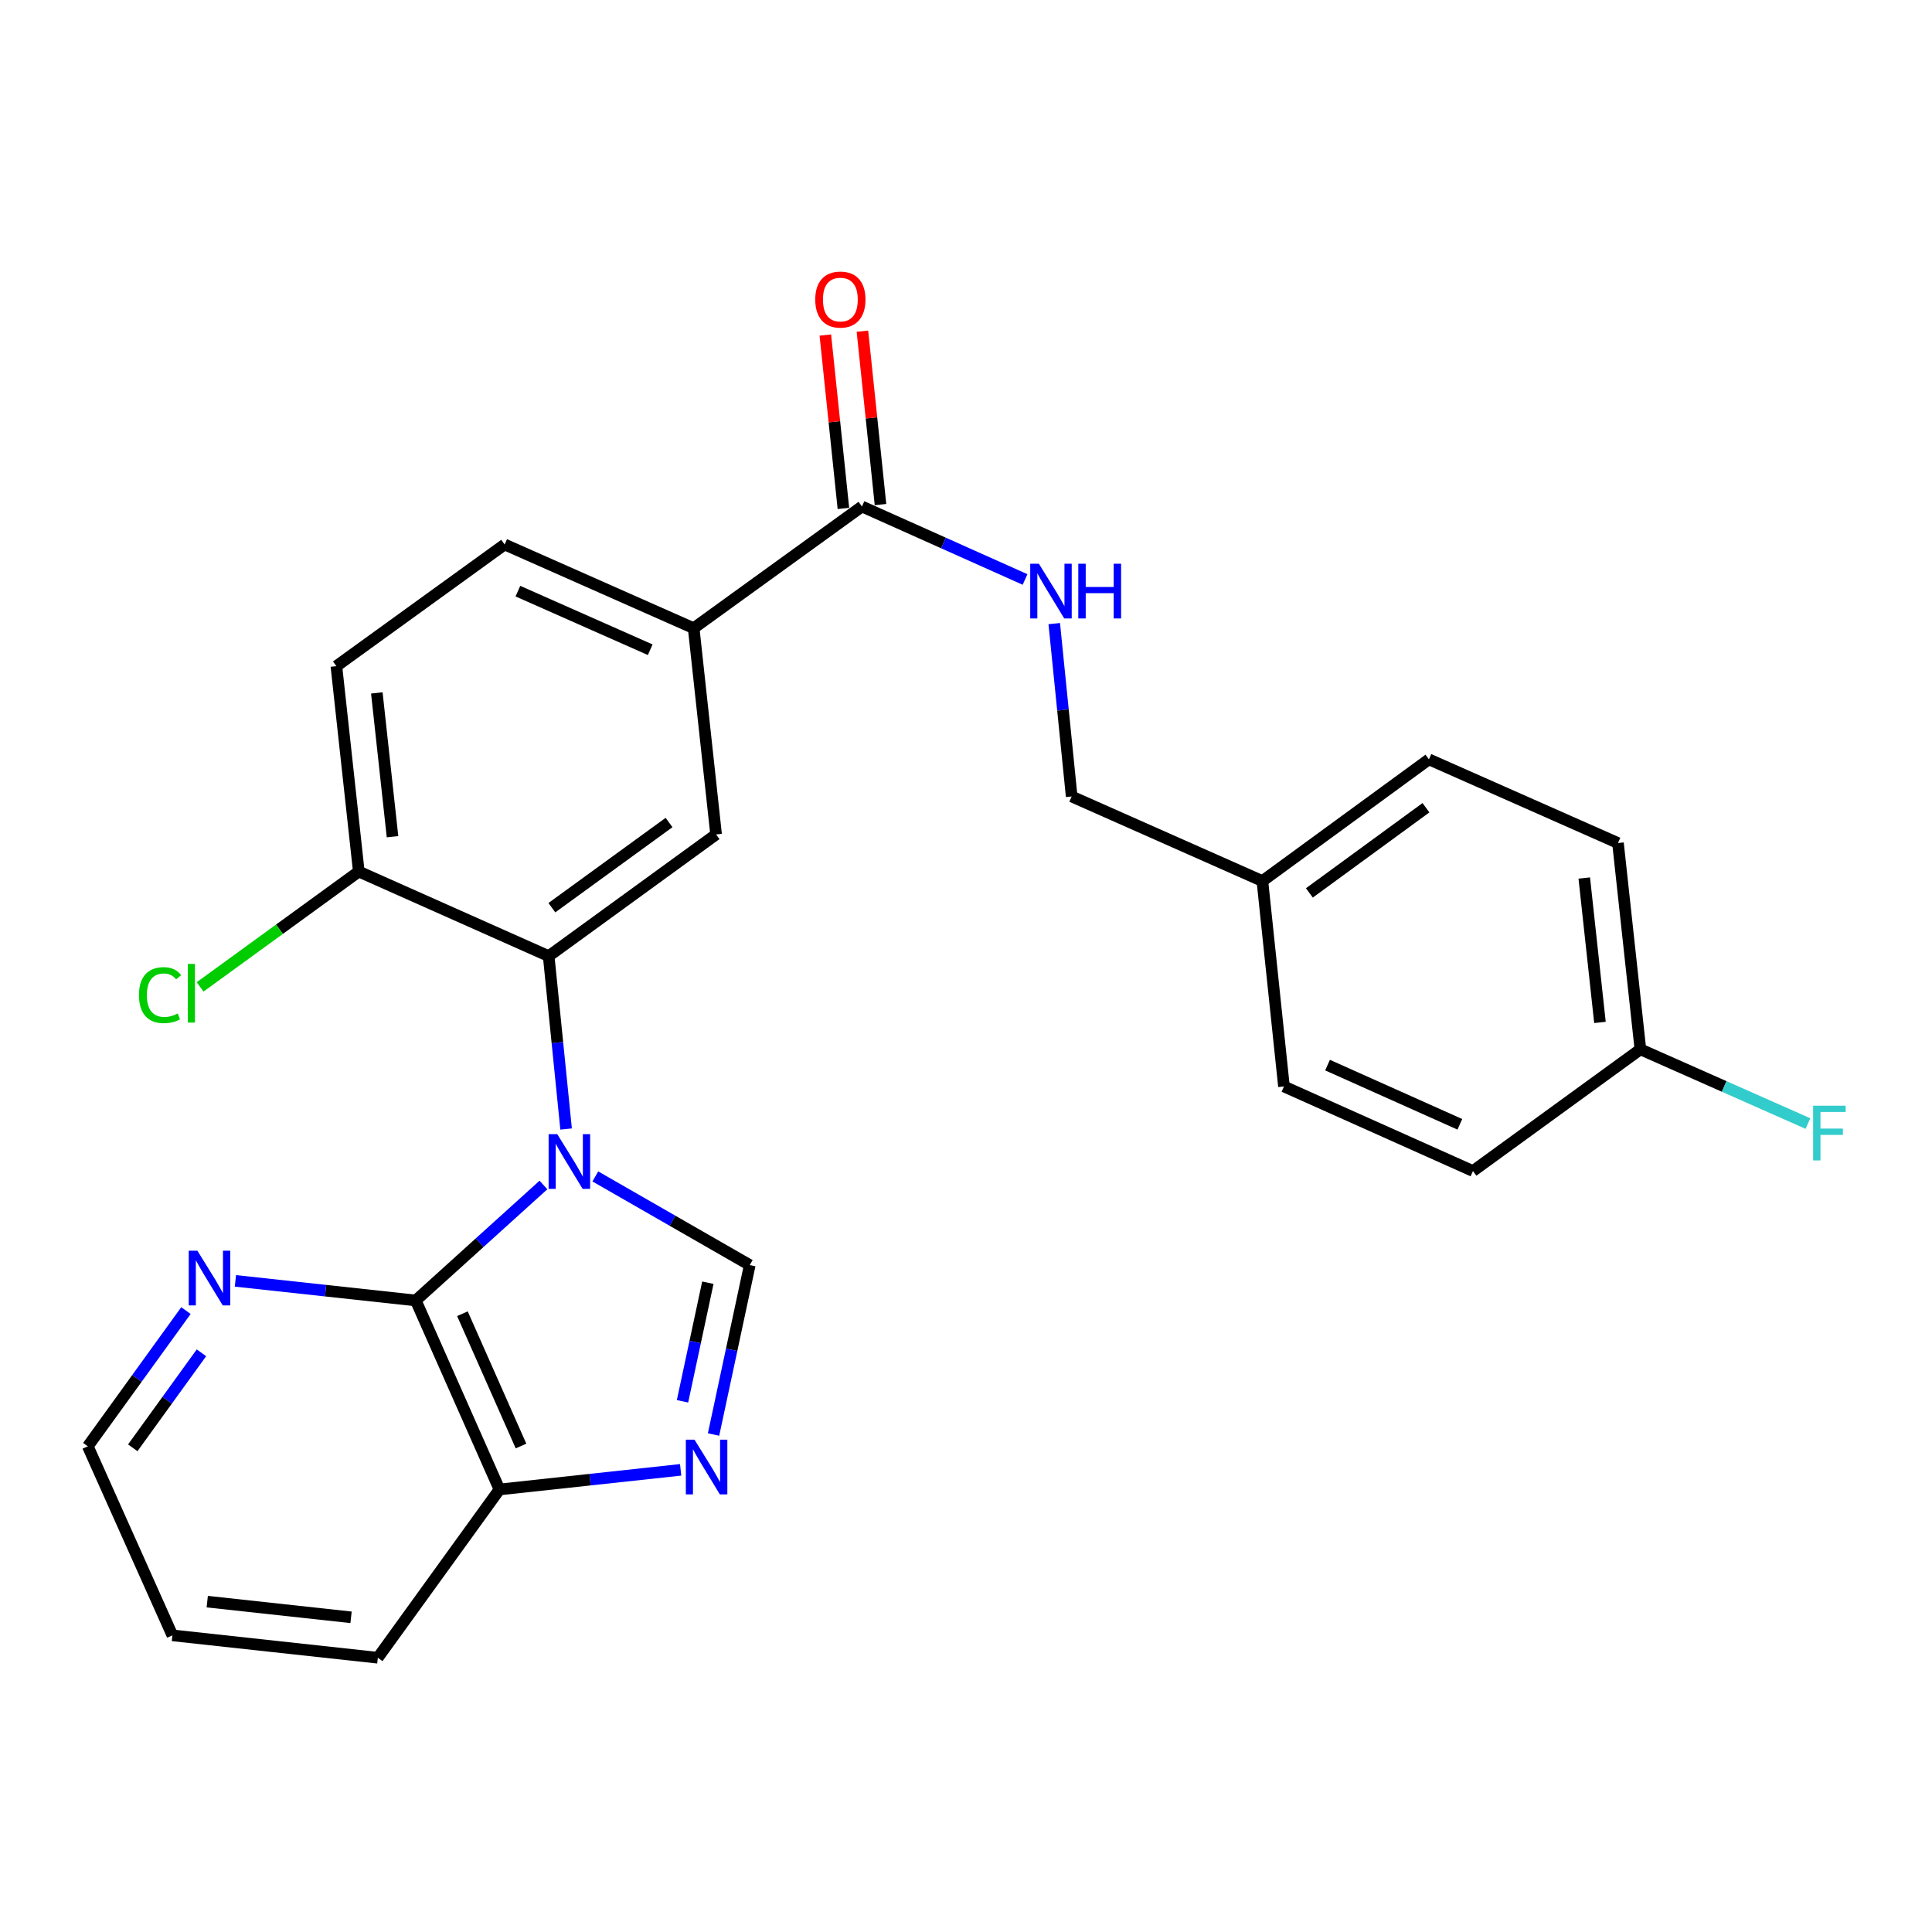 <?xml version='1.0' encoding='iso-8859-1'?>
<svg version='1.1' baseProfile='full'
              xmlns='http://www.w3.org/2000/svg'
                      xmlns:rdkit='http://www.rdkit.org/xml'
                      xmlns:xlink='http://www.w3.org/1999/xlink'
                  xml:space='preserve'
width='1000px' height='1000px' viewBox='0 0 1000 1000'>
<!-- END OF HEADER -->
<rect style='opacity:1.0;fill:#FFFFFF;stroke:none' width='1000' height='1000' x='0' y='0'> </rect>
<path class='bond-0' d='M 308.139,608.914 L 348.106,631.859' style='fill:none;fill-rule:evenodd;stroke:#0000FF;stroke-width:6px;stroke-linecap:butt;stroke-linejoin:miter;stroke-opacity:1' />
<path class='bond-0' d='M 348.106,631.859 L 388.073,654.803' style='fill:none;fill-rule:evenodd;stroke:#000000;stroke-width:6px;stroke-linecap:butt;stroke-linejoin:miter;stroke-opacity:1' />
<path class='bond-1' d='M 281.287,613.342 L 248.243,643.231' style='fill:none;fill-rule:evenodd;stroke:#0000FF;stroke-width:6px;stroke-linecap:butt;stroke-linejoin:miter;stroke-opacity:1' />
<path class='bond-1' d='M 248.243,643.231 L 215.198,673.12' style='fill:none;fill-rule:evenodd;stroke:#000000;stroke-width:6px;stroke-linecap:butt;stroke-linejoin:miter;stroke-opacity:1' />
<path class='bond-2' d='M 293.011,584.372 L 288.503,539.628' style='fill:none;fill-rule:evenodd;stroke:#0000FF;stroke-width:6px;stroke-linecap:butt;stroke-linejoin:miter;stroke-opacity:1' />
<path class='bond-2' d='M 288.503,539.628 L 283.994,494.884' style='fill:none;fill-rule:evenodd;stroke:#000000;stroke-width:6px;stroke-linecap:butt;stroke-linejoin:miter;stroke-opacity:1' />
<path class='bond-3' d='M 388.073,654.803 L 378.702,698.652' style='fill:none;fill-rule:evenodd;stroke:#000000;stroke-width:6px;stroke-linecap:butt;stroke-linejoin:miter;stroke-opacity:1' />
<path class='bond-3' d='M 378.702,698.652 L 369.331,742.5' style='fill:none;fill-rule:evenodd;stroke:#0000FF;stroke-width:6px;stroke-linecap:butt;stroke-linejoin:miter;stroke-opacity:1' />
<path class='bond-3' d='M 366.384,663.924 L 359.825,694.618' style='fill:none;fill-rule:evenodd;stroke:#000000;stroke-width:6px;stroke-linecap:butt;stroke-linejoin:miter;stroke-opacity:1' />
<path class='bond-3' d='M 359.825,694.618 L 353.265,725.312' style='fill:none;fill-rule:evenodd;stroke:#0000FF;stroke-width:6px;stroke-linecap:butt;stroke-linejoin:miter;stroke-opacity:1' />
<path class='bond-7' d='M 215.198,673.12 L 258.524,770.947' style='fill:none;fill-rule:evenodd;stroke:#000000;stroke-width:6px;stroke-linecap:butt;stroke-linejoin:miter;stroke-opacity:1' />
<path class='bond-7' d='M 239.347,679.977 L 269.675,748.456' style='fill:none;fill-rule:evenodd;stroke:#000000;stroke-width:6px;stroke-linecap:butt;stroke-linejoin:miter;stroke-opacity:1' />
<path class='bond-8' d='M 215.198,673.12 L 168.525,668.048' style='fill:none;fill-rule:evenodd;stroke:#000000;stroke-width:6px;stroke-linecap:butt;stroke-linejoin:miter;stroke-opacity:1' />
<path class='bond-8' d='M 168.525,668.048 L 121.852,662.976' style='fill:none;fill-rule:evenodd;stroke:#0000FF;stroke-width:6px;stroke-linecap:butt;stroke-linejoin:miter;stroke-opacity:1' />
<path class='bond-4' d='M 283.994,494.884 L 370.646,431.9' style='fill:none;fill-rule:evenodd;stroke:#000000;stroke-width:6px;stroke-linecap:butt;stroke-linejoin:miter;stroke-opacity:1' />
<path class='bond-4' d='M 285.642,469.821 L 346.298,425.733' style='fill:none;fill-rule:evenodd;stroke:#000000;stroke-width:6px;stroke-linecap:butt;stroke-linejoin:miter;stroke-opacity:1' />
<path class='bond-10' d='M 283.994,494.884 L 185.717,451.118' style='fill:none;fill-rule:evenodd;stroke:#000000;stroke-width:6px;stroke-linecap:butt;stroke-linejoin:miter;stroke-opacity:1' />
<path class='bond-26' d='M 352.298,760.788 L 305.411,765.868' style='fill:none;fill-rule:evenodd;stroke:#0000FF;stroke-width:6px;stroke-linecap:butt;stroke-linejoin:miter;stroke-opacity:1' />
<path class='bond-26' d='M 305.411,765.868 L 258.524,770.947' style='fill:none;fill-rule:evenodd;stroke:#000000;stroke-width:6px;stroke-linecap:butt;stroke-linejoin:miter;stroke-opacity:1' />
<path class='bond-6' d='M 370.646,431.9 L 359.042,325.151' style='fill:none;fill-rule:evenodd;stroke:#000000;stroke-width:6px;stroke-linecap:butt;stroke-linejoin:miter;stroke-opacity:1' />
<path class='bond-5' d='M 446.144,262.167 L 359.042,325.151' style='fill:none;fill-rule:evenodd;stroke:#000000;stroke-width:6px;stroke-linecap:butt;stroke-linejoin:miter;stroke-opacity:1' />
<path class='bond-9' d='M 446.144,262.167 L 488.353,281.053' style='fill:none;fill-rule:evenodd;stroke:#000000;stroke-width:6px;stroke-linecap:butt;stroke-linejoin:miter;stroke-opacity:1' />
<path class='bond-9' d='M 488.353,281.053 L 530.562,299.939' style='fill:none;fill-rule:evenodd;stroke:#0000FF;stroke-width:6px;stroke-linecap:butt;stroke-linejoin:miter;stroke-opacity:1' />
<path class='bond-11' d='M 455.744,261.167 L 451.067,216.294' style='fill:none;fill-rule:evenodd;stroke:#000000;stroke-width:6px;stroke-linecap:butt;stroke-linejoin:miter;stroke-opacity:1' />
<path class='bond-11' d='M 451.067,216.294 L 446.389,171.422' style='fill:none;fill-rule:evenodd;stroke:#FF0000;stroke-width:6px;stroke-linecap:butt;stroke-linejoin:miter;stroke-opacity:1' />
<path class='bond-11' d='M 436.545,263.168 L 431.867,218.296' style='fill:none;fill-rule:evenodd;stroke:#000000;stroke-width:6px;stroke-linecap:butt;stroke-linejoin:miter;stroke-opacity:1' />
<path class='bond-11' d='M 431.867,218.296 L 427.189,173.423' style='fill:none;fill-rule:evenodd;stroke:#FF0000;stroke-width:6px;stroke-linecap:butt;stroke-linejoin:miter;stroke-opacity:1' />
<path class='bond-27' d='M 359.042,325.151 L 261.205,281.825' style='fill:none;fill-rule:evenodd;stroke:#000000;stroke-width:6px;stroke-linecap:butt;stroke-linejoin:miter;stroke-opacity:1' />
<path class='bond-27' d='M 336.55,336.302 L 268.064,305.974' style='fill:none;fill-rule:evenodd;stroke:#000000;stroke-width:6px;stroke-linecap:butt;stroke-linejoin:miter;stroke-opacity:1' />
<path class='bond-24' d='M 258.524,770.947 L 195.562,858.049' style='fill:none;fill-rule:evenodd;stroke:#000000;stroke-width:6px;stroke-linecap:butt;stroke-linejoin:miter;stroke-opacity:1' />
<path class='bond-23' d='M 96.246,678.364 L 70.85,713.486' style='fill:none;fill-rule:evenodd;stroke:#0000FF;stroke-width:6px;stroke-linecap:butt;stroke-linejoin:miter;stroke-opacity:1' />
<path class='bond-23' d='M 70.85,713.486 L 45.455,748.608' style='fill:none;fill-rule:evenodd;stroke:#000000;stroke-width:6px;stroke-linecap:butt;stroke-linejoin:miter;stroke-opacity:1' />
<path class='bond-23' d='M 104.27,700.211 L 86.493,724.797' style='fill:none;fill-rule:evenodd;stroke:#0000FF;stroke-width:6px;stroke-linecap:butt;stroke-linejoin:miter;stroke-opacity:1' />
<path class='bond-23' d='M 86.493,724.797 L 68.716,749.382' style='fill:none;fill-rule:evenodd;stroke:#000000;stroke-width:6px;stroke-linecap:butt;stroke-linejoin:miter;stroke-opacity:1' />
<path class='bond-14' d='M 545.678,322.775 L 550.187,367.514' style='fill:none;fill-rule:evenodd;stroke:#0000FF;stroke-width:6px;stroke-linecap:butt;stroke-linejoin:miter;stroke-opacity:1' />
<path class='bond-14' d='M 550.187,367.514 L 554.695,412.253' style='fill:none;fill-rule:evenodd;stroke:#000000;stroke-width:6px;stroke-linecap:butt;stroke-linejoin:miter;stroke-opacity:1' />
<path class='bond-13' d='M 185.717,451.118 L 174.113,344.798' style='fill:none;fill-rule:evenodd;stroke:#000000;stroke-width:6px;stroke-linecap:butt;stroke-linejoin:miter;stroke-opacity:1' />
<path class='bond-13' d='M 203.166,433.076 L 195.044,358.651' style='fill:none;fill-rule:evenodd;stroke:#000000;stroke-width:6px;stroke-linecap:butt;stroke-linejoin:miter;stroke-opacity:1' />
<path class='bond-15' d='M 185.717,451.118 L 144.645,480.968' style='fill:none;fill-rule:evenodd;stroke:#000000;stroke-width:6px;stroke-linecap:butt;stroke-linejoin:miter;stroke-opacity:1' />
<path class='bond-15' d='M 144.645,480.968 L 103.573,510.818' style='fill:none;fill-rule:evenodd;stroke:#00CC00;stroke-width:6px;stroke-linecap:butt;stroke-linejoin:miter;stroke-opacity:1' />
<path class='bond-12' d='M 261.205,281.825 L 174.113,344.798' style='fill:none;fill-rule:evenodd;stroke:#000000;stroke-width:6px;stroke-linecap:butt;stroke-linejoin:miter;stroke-opacity:1' />
<path class='bond-17' d='M 554.695,412.253 L 653.412,456.03' style='fill:none;fill-rule:evenodd;stroke:#000000;stroke-width:6px;stroke-linecap:butt;stroke-linejoin:miter;stroke-opacity:1' />
<path class='bond-16' d='M 849.065,543.132 L 837.461,436.361' style='fill:none;fill-rule:evenodd;stroke:#000000;stroke-width:6px;stroke-linecap:butt;stroke-linejoin:miter;stroke-opacity:1' />
<path class='bond-16' d='M 828.134,529.202 L 820.011,454.463' style='fill:none;fill-rule:evenodd;stroke:#000000;stroke-width:6px;stroke-linecap:butt;stroke-linejoin:miter;stroke-opacity:1' />
<path class='bond-18' d='M 849.065,543.132 L 892.431,562.343' style='fill:none;fill-rule:evenodd;stroke:#000000;stroke-width:6px;stroke-linecap:butt;stroke-linejoin:miter;stroke-opacity:1' />
<path class='bond-18' d='M 892.431,562.343 L 935.797,581.554' style='fill:none;fill-rule:evenodd;stroke:#33CCCC;stroke-width:6px;stroke-linecap:butt;stroke-linejoin:miter;stroke-opacity:1' />
<path class='bond-29' d='M 849.065,543.132 L 762.402,606.126' style='fill:none;fill-rule:evenodd;stroke:#000000;stroke-width:6px;stroke-linecap:butt;stroke-linejoin:miter;stroke-opacity:1' />
<path class='bond-21' d='M 653.412,456.03 L 664.576,562.35' style='fill:none;fill-rule:evenodd;stroke:#000000;stroke-width:6px;stroke-linecap:butt;stroke-linejoin:miter;stroke-opacity:1' />
<path class='bond-22' d='M 653.412,456.03 L 739.613,393.046' style='fill:none;fill-rule:evenodd;stroke:#000000;stroke-width:6px;stroke-linecap:butt;stroke-linejoin:miter;stroke-opacity:1' />
<path class='bond-22' d='M 677.73,462.169 L 738.071,418.08' style='fill:none;fill-rule:evenodd;stroke:#000000;stroke-width:6px;stroke-linecap:butt;stroke-linejoin:miter;stroke-opacity:1' />
<path class='bond-19' d='M 762.402,606.126 L 664.576,562.35' style='fill:none;fill-rule:evenodd;stroke:#000000;stroke-width:6px;stroke-linecap:butt;stroke-linejoin:miter;stroke-opacity:1' />
<path class='bond-19' d='M 755.613,581.94 L 687.134,551.296' style='fill:none;fill-rule:evenodd;stroke:#000000;stroke-width:6px;stroke-linecap:butt;stroke-linejoin:miter;stroke-opacity:1' />
<path class='bond-20' d='M 837.461,436.361 L 739.613,393.046' style='fill:none;fill-rule:evenodd;stroke:#000000;stroke-width:6px;stroke-linecap:butt;stroke-linejoin:miter;stroke-opacity:1' />
<path class='bond-25' d='M 45.455,748.608 L 89.231,846.456' style='fill:none;fill-rule:evenodd;stroke:#000000;stroke-width:6px;stroke-linecap:butt;stroke-linejoin:miter;stroke-opacity:1' />
<path class='bond-28' d='M 195.562,858.049 L 89.231,846.456' style='fill:none;fill-rule:evenodd;stroke:#000000;stroke-width:6px;stroke-linecap:butt;stroke-linejoin:miter;stroke-opacity:1' />
<path class='bond-28' d='M 181.704,837.12 L 107.273,829.005' style='fill:none;fill-rule:evenodd;stroke:#000000;stroke-width:6px;stroke-linecap:butt;stroke-linejoin:miter;stroke-opacity:1' />
<path  class='atom-0' d='M 288.447 587.044
L 297.727 602.044
Q 298.647 603.524, 300.127 606.204
Q 301.607 608.884, 301.687 609.044
L 301.687 587.044
L 305.447 587.044
L 305.447 615.364
L 301.567 615.364
L 291.607 598.964
Q 290.447 597.044, 289.207 594.844
Q 288.007 592.644, 287.647 591.964
L 287.647 615.364
L 283.967 615.364
L 283.967 587.044
L 288.447 587.044
' fill='#0000FF'/>
<path  class='atom-4' d='M 359.474 745.173
L 368.754 760.173
Q 369.674 761.653, 371.154 764.333
Q 372.634 767.013, 372.714 767.173
L 372.714 745.173
L 376.474 745.173
L 376.474 773.493
L 372.594 773.493
L 362.634 757.093
Q 361.474 755.173, 360.234 752.973
Q 359.034 750.773, 358.674 750.093
L 358.674 773.493
L 354.994 773.493
L 354.994 745.173
L 359.474 745.173
' fill='#0000FF'/>
<path  class='atom-9' d='M 102.167 647.357
L 111.447 662.357
Q 112.367 663.837, 113.847 666.517
Q 115.327 669.197, 115.407 669.357
L 115.407 647.357
L 119.167 647.357
L 119.167 675.677
L 115.287 675.677
L 105.327 659.277
Q 104.167 657.357, 102.927 655.157
Q 101.727 652.957, 101.367 652.277
L 101.367 675.677
L 97.687 675.677
L 97.687 647.357
L 102.167 647.357
' fill='#0000FF'/>
<path  class='atom-10' d='M 537.722 291.784
L 547.002 306.784
Q 547.922 308.264, 549.402 310.944
Q 550.882 313.624, 550.962 313.784
L 550.962 291.784
L 554.722 291.784
L 554.722 320.104
L 550.842 320.104
L 540.882 303.704
Q 539.722 301.784, 538.482 299.584
Q 537.282 297.384, 536.922 296.704
L 536.922 320.104
L 533.242 320.104
L 533.242 291.784
L 537.722 291.784
' fill='#0000FF'/>
<path  class='atom-10' d='M 558.122 291.784
L 561.962 291.784
L 561.962 303.824
L 576.442 303.824
L 576.442 291.784
L 580.282 291.784
L 580.282 320.104
L 576.442 320.104
L 576.442 307.024
L 561.962 307.024
L 561.962 320.104
L 558.122 320.104
L 558.122 291.784
' fill='#0000FF'/>
<path  class='atom-12' d='M 421.97 155.048
Q 421.97 148.248, 425.33 144.448
Q 428.69 140.648, 434.97 140.648
Q 441.25 140.648, 444.61 144.448
Q 447.97 148.248, 447.97 155.048
Q 447.97 161.928, 444.57 165.848
Q 441.17 169.728, 434.97 169.728
Q 428.73 169.728, 425.33 165.848
Q 421.97 161.968, 421.97 155.048
M 434.97 166.528
Q 439.29 166.528, 441.61 163.648
Q 443.97 160.728, 443.97 155.048
Q 443.97 149.488, 441.61 146.688
Q 439.29 143.848, 434.97 143.848
Q 430.65 143.848, 428.29 146.648
Q 425.97 149.448, 425.97 155.048
Q 425.97 160.768, 428.29 163.648
Q 430.65 166.528, 434.97 166.528
' fill='#FF0000'/>
<path  class='atom-16' d='M 71.934 515.081
Q 71.934 508.041, 75.214 504.361
Q 78.534 500.641, 84.814 500.641
Q 90.654 500.641, 93.774 504.761
L 91.134 506.921
Q 88.854 503.921, 84.814 503.921
Q 80.534 503.921, 78.254 506.801
Q 76.014 509.641, 76.014 515.081
Q 76.014 520.681, 78.334 523.561
Q 80.694 526.441, 85.254 526.441
Q 88.374 526.441, 92.014 524.561
L 93.134 527.561
Q 91.654 528.521, 89.414 529.081
Q 87.174 529.641, 84.694 529.641
Q 78.534 529.641, 75.214 525.881
Q 71.934 522.121, 71.934 515.081
' fill='#00CC00'/>
<path  class='atom-16' d='M 97.214 498.921
L 100.894 498.921
L 100.894 529.281
L 97.214 529.281
L 97.214 498.921
' fill='#00CC00'/>
<path  class='atom-19' d='M 938.471 572.309
L 955.311 572.309
L 955.311 575.549
L 942.271 575.549
L 942.271 584.149
L 953.871 584.149
L 953.871 587.429
L 942.271 587.429
L 942.271 600.629
L 938.471 600.629
L 938.471 572.309
' fill='#33CCCC'/>
</svg>
